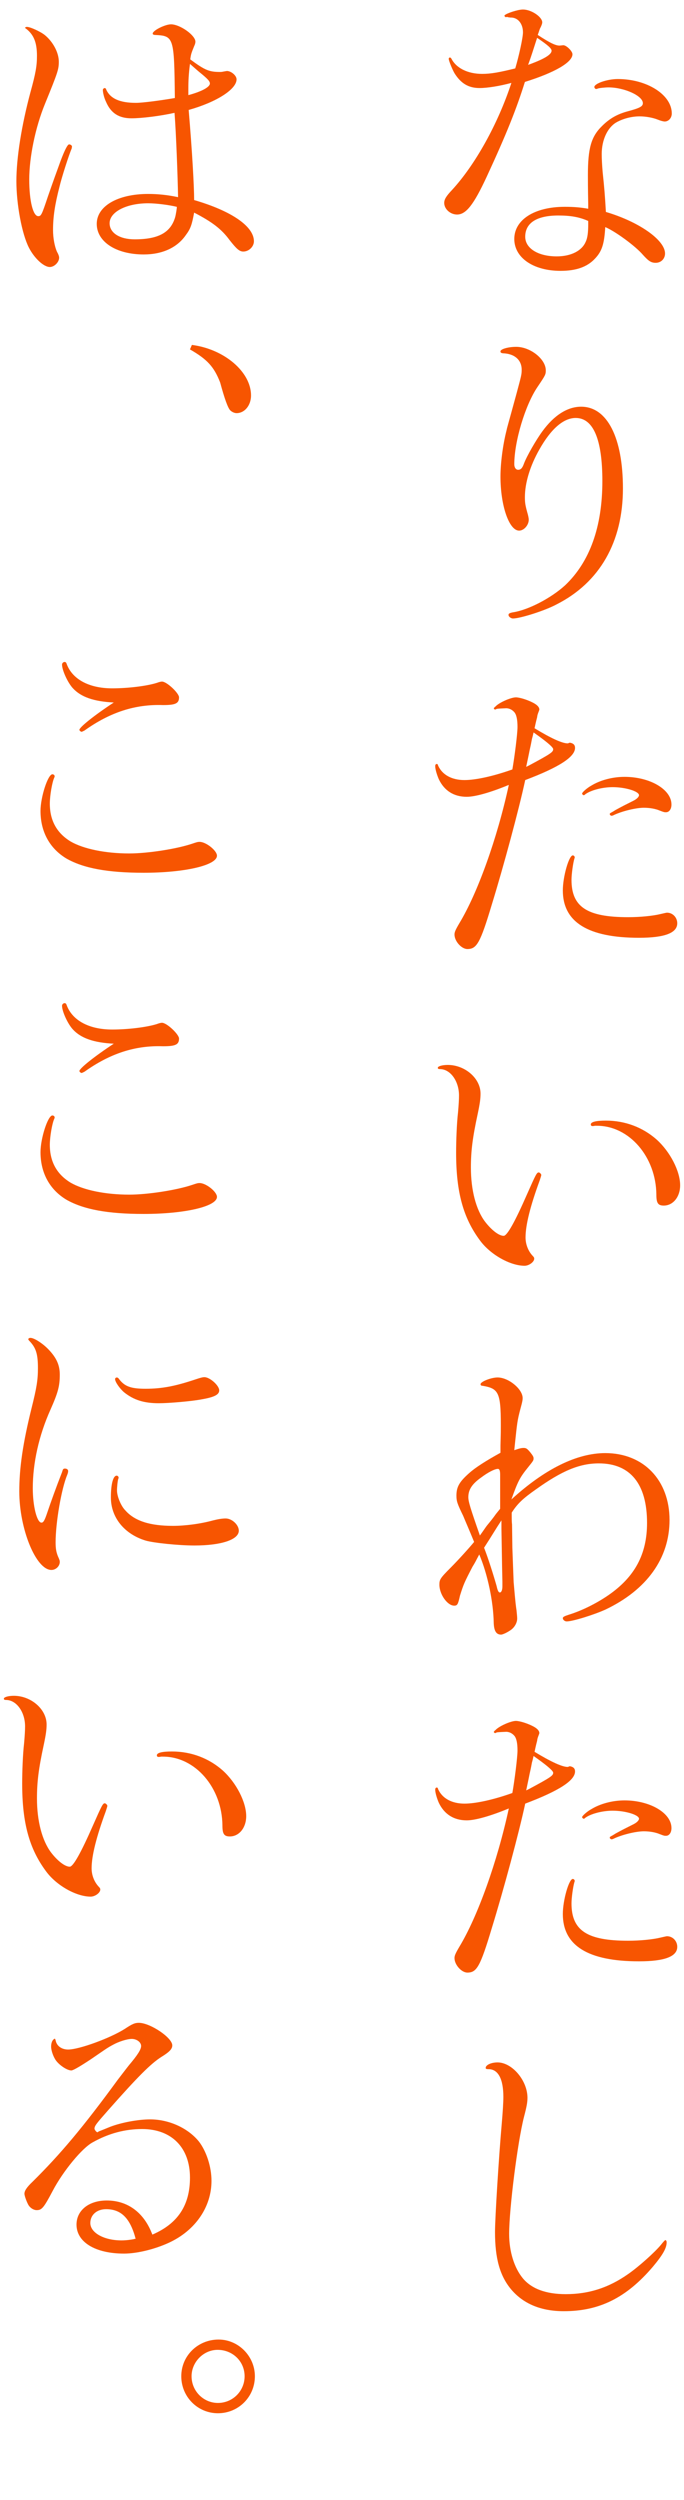 <?xml version="1.0" encoding="UTF-8"?><svg id="b" xmlns="http://www.w3.org/2000/svg" viewBox="0 0 127.678 466"><defs><style>.e{fill:#f75501;}</style></defs><path class="e" d="M105.119,8.433c.54-.06,1.74,1.08,1.74,1.68,0,1.5-3.3,3.42-8.88,5.16-1.56,4.98-3.36,9.54-7.14,17.699-2.4,5.16-3.84,7.02-5.52,7.02-1.26,0-2.4-1.02-2.4-2.16,0-.66.36-1.26,1.44-2.4,4.32-4.68,8.58-12.299,11.1-19.979-2.22.6-4.5.96-5.94.96-2.04,0-3.48-.84-4.68-2.76-.42-.72-1.08-2.34-1.08-2.7,0-.12.12-.24.24-.24.06,0,.12.06.24.18.9,1.8,3.06,2.88,5.76,2.88,1.68,0,3.24-.3,6.18-1.02.66-2.22,1.44-5.7,1.44-6.72,0-1.62-.96-2.82-2.34-2.76l-.48-.06c-.06-.06-.12-.06-.12-.06l-.3.06-.24-.24.06-.12c.3-.36,2.46-1.08,3.42-1.08,1.56,0,3.6,1.38,3.6,2.4,0,.18-.12.6-.42,1.14-.12.3-.18.54-.42,1.2,2.28,1.5,3.42,2.04,4.14,1.98l.6-.06ZM109.799,38.072c-.06-3.06-.06-4.56-.06-5.4,0-5.04.6-7.2,2.64-9.18,1.38-1.38,2.82-2.22,4.86-2.76,2.22-.6,2.76-.9,2.76-1.5,0-1.38-3.48-2.94-6.42-2.94-.66,0-1.86.12-2.04.24-.18.06-.24.06-.3.06-.12,0-.3-.24-.3-.36,0-.66,2.4-1.5,4.38-1.5,5.46,0,10.08,2.94,10.08,6.42,0,.84-.6,1.5-1.32,1.5-.24,0-.72-.12-1.32-.36-.9-.36-2.22-.6-3.36-.6-1.5,0-3.12.42-4.38,1.14-1.62.96-2.7,3.24-2.7,5.88,0,.9.06,2.04.18,3.42.3,2.82.42,4.26.6,7.38,6.12,1.8,11.04,5.22,11.04,7.74,0,.96-.72,1.74-1.74,1.74-.84,0-1.32-.3-2.4-1.5-1.38-1.62-5.16-4.38-7.02-5.16-.18,3.12-.6,4.5-1.92,5.88-1.44,1.56-3.54,2.28-6.42,2.28-5.1,0-8.64-2.46-8.64-5.94,0-3.6,3.78-6,9.42-6,1.8,0,3,.12,4.38.36v-.84ZM109.799,41.192c-1.62-.72-3.24-1.02-5.58-1.02-4.02,0-6.18,1.38-6.18,3.96,0,2.16,2.4,3.66,5.88,3.66,2.64,0,4.68-1.02,5.4-2.7.36-.72.48-1.8.48-3.3v-.6ZM102.959,9.453c0-.42-.66-1.02-2.7-2.4-.72,2.22-1.08,3.42-1.68,5.04,3-1.08,4.38-1.92,4.38-2.64Z"/><path class="e" d="M100.679,83.794c-1.74,3.06-2.7,6.24-2.7,8.88,0,.96.06,1.44.42,2.76.18.6.3,1.14.3,1.44,0,1.02-.9,2.04-1.8,2.04-1.86,0-3.48-4.62-3.48-10.08,0-2.4.42-5.82,1.14-8.64.12-.6.24-.9,1.86-6.84.9-3.36.96-3.54.96-4.44,0-1.8-1.32-3-3.54-3.06-.3-.06-.42-.12-.42-.36,0-.42,1.44-.84,2.94-.84,2.64,0,5.52,2.28,5.52,4.38,0,.78-.06.9-1.56,3.12-2.28,3.36-4.32,10.14-4.32,14.399,0,.6.3,1.02.72,1.02.48,0,.78-.3,1.08-1.14.54-1.44,2.28-4.44,3.42-6,2.22-3.06,4.74-4.62,7.26-4.62,4.86,0,7.8,5.76,7.8,15.24,0,9.959-4.32,17.519-12.359,21.599-2.22,1.2-6.84,2.64-8.16,2.64-.42,0-.84-.36-.84-.66,0-.24.18-.36.78-.48,2.88-.42,7.14-2.64,9.78-5.04,4.62-4.38,6.96-10.919,6.96-19.439,0-7.74-1.68-11.76-4.98-11.76-2.28,0-4.62,2.04-6.78,5.88Z"/><path class="e" d="M106.439,138.453c.6.12.9.42.9.96,0,1.68-2.94,3.6-9.3,6-1.14,5.34-4.02,16.02-6.24,23.219-2.16,7.2-2.82,8.279-4.56,8.279-1.08,0-2.4-1.439-2.4-2.7,0-.42.12-.78.9-2.1,3.42-5.64,7.08-15.839,9.24-25.799-3.48,1.44-6.3,2.22-7.86,2.22-2.4,0-4.2-1.14-5.22-3.3-.36-.84-.66-1.86-.66-2.4,0-.3.12-.42.3-.42.12,0,.18.06.24.3.78,1.74,2.58,2.7,4.92,2.7,2.1,0,5.4-.72,8.94-1.98.42-2.4.96-6.66.96-7.919,0-1.32-.18-2.28-.6-2.76-.42-.48-1.02-.78-1.68-.72q-1.56.06-1.62.12c-.12.06-.24.12-.3.12-.06,0-.24-.18-.24-.24l.12-.12c0-.06.06-.12.18-.18.6-.72,2.88-1.74,3.84-1.74.66,0,2.04.42,3,.9.9.42,1.38.9,1.38,1.38,0,.06-.06.18-.12.36-.18.48-.24.6-.3,1.08-.3,1.14-.36,1.56-.48,2.04,3.06,1.86,5.16,2.82,6.18,2.82.06,0,.12,0,.18-.06.12-.06.18-.06.18-.06h.12ZM98.819,142.653c4.02-2.16,4.44-2.46,4.44-3q0-.48-2.82-2.52l-.84-.6c-.12.54-.24,1.02-.3,1.2-.06.3-.18,1.02-.42,2.04-.18.9-.24,1.2-.66,3.18l.6-.3ZM126.418,172.112c0,1.8-2.34,2.7-7.14,2.7-9.54,0-14.219-2.94-14.219-8.82,0-2.58,1.14-6.54,1.86-6.54.18,0,.36.18.36.36,0,0,0,.12-.06.24-.24.78-.54,2.88-.54,3.959,0,5.04,2.88,6.96,10.56,6.96,2.28,0,4.68-.24,6.12-.6q1.02-.24,1.14-.24c1.08,0,1.92.9,1.92,1.979ZM114.899,150.993c1.32-.72,1.68-.9,3.36-1.74.6-.3,1.02-.72,1.02-1.02,0-.72-2.52-1.5-4.92-1.5-1.86,0-4.02.54-5.1,1.32-.18.18-.24.18-.3.18-.12,0-.3-.18-.3-.3,0-.24.96-1.08,1.74-1.5,1.68-1.02,3.96-1.62,6.18-1.62,4.74,0,8.76,2.34,8.76,5.16,0,.84-.42,1.44-1.02,1.44-.3,0-.36,0-1.14-.3-.84-.36-1.92-.54-3-.54-1.5,0-4.2.66-5.76,1.44l-.24.06c-.18,0-.36-.18-.36-.3,0-.18.06-.18.6-.48l.48-.3Z"/><path class="e" d="M89.7,203.853c0,.96-.12,1.86-.54,3.84-.96,4.44-1.26,6.899-1.26,9.959,0,4.2.96,7.86,2.64,10.08,1.2,1.56,2.58,2.64,3.48,2.64q.96,0,4.38-7.8c1.62-3.66,1.8-4.02,2.16-4.02.18,0,.48.3.48.48q0,.12-.3,1.02c-1.74,4.74-2.64,8.28-2.64,10.62,0,1.26.48,2.52,1.32,3.42.24.24.3.36.3.54,0,.6-.96,1.32-1.8,1.32-2.7,0-6.42-2.1-8.34-4.74-3.12-4.2-4.44-9-4.44-16.319,0-2.28.12-5.52.36-7.56.12-1.38.18-2.4.18-3.12,0-2.64-1.56-4.86-3.48-4.92-.36,0-.48-.06-.48-.24,0-.3.84-.54,1.86-.54,3.24,0,6.12,2.52,6.12,5.34ZM111.059,209.853c-.24.06-.42.06-.48.06-.18,0-.3-.12-.3-.3,0-.48.96-.72,2.82-.72,3.6,0,6.9,1.26,9.48,3.54,2.52,2.28,4.38,5.88,4.38,8.52,0,2.16-1.32,3.78-3.06,3.78-1.08,0-1.38-.48-1.38-2.04-.06-7.02-5.04-12.84-11.1-12.84h-.36Z"/><path class="e" d="M88.98,290.673c-.24.479-.48.9-.78,1.38-1.56,3-1.68,3.3-2.34,5.399-.36,1.62-.48,1.86-1.08,1.86-1.26,0-2.76-2.1-2.76-3.9,0-.96.12-1.2,2.1-3.18,1.44-1.44,3.6-3.84,4.38-4.8-.78-1.92-1.8-4.26-2.04-4.86-1.08-2.22-1.26-2.7-1.26-3.78,0-1.62.54-2.58,2.46-4.26q1.62-1.44,5.76-3.72v-1.32l.06-2.52c.06-7.32-.24-8.1-3.36-8.64-.3,0-.42-.12-.42-.3,0-.48,1.98-1.26,3.18-1.26,2.04,0,4.68,2.16,4.68,3.84,0,.36-.06.72-.36,1.8-.66,2.46-.66,2.82-1.08,6.72l-.12,1.2c1.02-.36,1.38-.42,1.74-.42.48,0,.66.12,1.26.84.48.6.6.84.6,1.08,0,.42-.06.48-1.02,1.68-1.56,1.92-1.92,2.64-3.12,6,6.24-5.7,12.24-8.64,17.519-8.64,7.14,0,12,5.04,12,12.479,0,7.14-4.26,13.02-11.939,16.679-2.1.96-6.12,2.22-7.26,2.22-.36,0-.72-.3-.72-.6,0-.24.24-.36,1.14-.66,2.34-.72,5.04-2.04,7.32-3.6,4.98-3.42,7.26-7.68,7.26-13.5,0-7.26-3.12-11.1-9-11.1-3.6,0-6.9,1.38-11.76,4.86-2.4,1.68-3.42,2.64-4.5,4.32,0,1.08,0,1.8.06,2.16l.06,4.38.12,3.3.12,3.12c.36,4.2.42,4.439.54,5.28.06.66.12,1.14.12,1.5,0,.78-.48,1.62-1.14,2.1s-1.56.9-1.86.9c-.9,0-1.32-.66-1.38-2.16-.06-3.96-1.14-9.12-2.7-12.78l-.48.9ZM93.36,274.894c0-.72-.12-1.08-.42-1.08-.6,0-1.86.66-3.06,1.56-1.8,1.26-2.46,2.34-2.46,3.72,0,.84.42,2.16,2.16,7.14.66-.9,1.08-1.56,1.32-1.86.54-.66,1.14-1.38,1.68-2.16l.78-.96v-6.36ZM92.82,284.613l-1.5,2.4-.96,1.5c.78,1.98,1.74,5.04,2.34,7.14.18.84.36,1.2.6,1.2.3,0,.48-.48.48-1.14v-.9l-.06-2.76-.06-3.54-.06-3.54v-1.56l-.78,1.2Z"/><path class="e" d="M106.439,329.253c.6.12.9.42.9.96,0,1.68-2.94,3.6-9.3,6-1.14,5.34-4.02,16.02-6.24,23.219-2.16,7.2-2.82,8.279-4.56,8.279-1.08,0-2.4-1.439-2.4-2.7,0-.42.12-.78.9-2.1,3.42-5.64,7.08-15.839,9.24-25.799-3.48,1.44-6.3,2.22-7.86,2.22-2.4,0-4.2-1.14-5.22-3.3-.36-.84-.66-1.86-.66-2.399,0-.3.12-.42.3-.42.12,0,.18.06.24.3.78,1.74,2.58,2.7,4.92,2.7,2.1,0,5.4-.72,8.94-1.98.42-2.4.96-6.66.96-7.919,0-1.32-.18-2.28-.6-2.76-.42-.479-1.02-.78-1.68-.72q-1.56.06-1.62.12c-.12.06-.24.12-.3.12-.06,0-.24-.18-.24-.24l.12-.12c0-.06.06-.12.18-.18.6-.72,2.88-1.74,3.84-1.74.66,0,2.04.42,3,.9.9.42,1.38.9,1.38,1.38,0,.06-.06.18-.12.36-.18.48-.24.6-.3,1.08-.3,1.14-.36,1.56-.48,2.04,3.06,1.86,5.16,2.82,6.18,2.82.06,0,.12,0,.18-.06.12-.06.18-.06.18-.06h.12ZM98.819,333.453c4.02-2.16,4.44-2.46,4.44-3q0-.48-2.82-2.52l-.84-.6c-.12.54-.24,1.02-.3,1.2-.06.3-.18,1.02-.42,2.04-.18.9-.24,1.2-.66,3.18l.6-.3ZM126.418,362.912c0,1.8-2.34,2.7-7.14,2.7-9.54,0-14.219-2.94-14.219-8.82,0-2.58,1.14-6.54,1.86-6.54.18,0,.36.18.36.36,0,0,0,.12-.06.24-.24.78-.54,2.88-.54,3.959,0,5.04,2.88,6.96,10.56,6.96,2.28,0,4.68-.24,6.12-.6q1.02-.24,1.14-.24c1.08,0,1.92.9,1.92,1.979ZM114.899,341.792c1.32-.72,1.68-.9,3.36-1.74.6-.3,1.02-.72,1.02-1.02,0-.72-2.52-1.5-4.92-1.5-1.86,0-4.02.54-5.1,1.32-.18.18-.24.18-.3.18-.12,0-.3-.18-.3-.3,0-.24.96-1.08,1.74-1.5,1.68-1.02,3.96-1.62,6.18-1.62,4.74,0,8.76,2.34,8.76,5.16,0,.84-.42,1.44-1.02,1.44-.3,0-.36,0-1.14-.3-.84-.36-1.92-.54-3-.54-1.5,0-4.2.66-5.76,1.44l-.24.06c-.18,0-.36-.18-.36-.3,0-.18.06-.18.6-.48l.48-.3Z"/><path class="e" d="M98.459,391.054c0,.78-.12,1.56-.66,3.6-1.2,4.74-2.76,17.099-2.76,21.779,0,3.3.96,6.3,2.52,8.22,1.62,1.98,4.32,3,8.04,3,4.32,0,8.04-1.2,11.7-3.78,1.98-1.38,4.98-4.08,6.06-5.4q.72-.9.84-.9c.12,0,.24.18.24.42,0,1.08-.72,2.34-2.58,4.56-4.92,5.76-9.96,8.279-16.619,8.279-4.26,0-7.56-1.38-9.84-4.08-2.1-2.52-3-5.76-3-10.68,0-2.64.72-14.099,1.26-20.219.18-2.1.3-3.899.3-4.979,0-3.3-.96-5.16-2.76-5.16-.42,0-.54-.06-.54-.24,0-.54,1.02-1.02,2.22-1.02,2.7,0,5.58,3.36,5.58,6.6Z"/><path class="e" d="M13.379,27.694c-.48,1.08-1.86,5.34-2.28,7.14-.84,3.24-1.2,5.58-1.2,8.04,0,1.5.3,3.06.72,4.02.3.54.42.9.42,1.14,0,.84-.9,1.74-1.74,1.74-1.14,0-2.88-1.62-3.9-3.6-1.32-2.58-2.34-8.1-2.34-12.419s.96-10.38,2.64-16.619c.96-3.48,1.2-4.86,1.2-6.72,0-2.52-.6-4.02-2.16-5.16-.06,0-.06-.06-.06-.06,0-.06.12-.18.3-.18.54-.06,2.52.84,3.36,1.5,1.56,1.26,2.64,3.3,2.64,4.98,0,1.44-.18,1.98-2.58,7.86-1.8,4.38-2.94,9.959-2.94,14.099,0,4.02.72,6.84,1.68,6.84.54,0,.66-.24,1.8-3.66,1.02-2.94,1.44-4.08,2.4-6.72q1.14-3,1.56-3c.24,0,.54.18.54.42l-.06.36ZM47.398,44.973c0,1.02-.96,1.92-1.98,1.92-.72,0-1.26-.48-2.58-2.16-1.5-2.04-3.24-3.36-6.6-5.1-.42,2.28-.66,3-1.56,4.2-1.62,2.34-4.38,3.6-7.86,3.6-5.1,0-8.76-2.34-8.76-5.7,0-3.3,3.9-5.58,9.6-5.58,1.8,0,3.6.18,5.58.6-.06-3.66-.36-11.88-.66-15.719-2.7.6-6.12,1.02-8.04,1.02-2.34,0-3.84-.96-4.74-3.06-.36-.72-.6-1.74-.6-2.22,0-.18.18-.36.36-.36.12,0,.24.12.3.36.78,1.62,2.52,2.4,5.52,2.4,1.2,0,4.44-.42,7.26-.9-.12-11.399-.18-11.58-3.72-11.76-.24,0-.42-.12-.42-.24,0-.6,2.34-1.74,3.42-1.74,1.68,0,4.56,2.04,4.56,3.24,0,.18-.06.48-.24.84-.48,1.2-.6,1.44-.72,2.46,2.76,2.04,3.54,2.34,5.58,2.34.12,0,.3,0,.54-.06.36-.06.66-.12.72-.12.78,0,1.8.84,1.8,1.56,0,1.86-3.78,4.26-8.94,5.7.66,7.74,1.02,14.279,1.02,16.799,7.02,2.04,11.16,4.92,11.16,7.68ZM27.659,37.893c-4.08,0-7.2,1.62-7.2,3.72,0,1.8,1.86,3,4.68,3,4.44,0,6.72-1.26,7.56-4.14.12-.42.36-1.86.3-1.92-1.5-.36-3.84-.66-5.34-.66ZM35.158,17.734c2.46-.66,4.02-1.5,4.02-2.16,0-.42-.36-.84-1.92-2.1-.72-.6-.96-.84-1.8-1.56-.24,1.92-.3,3.06-.3,4.74v1.08Z"/><path class="e" d="M35.819,64.295c6.06.78,11.04,5.04,11.04,9.42,0,1.86-1.2,3.3-2.7,3.3-.42,0-.9-.24-1.2-.54q-.66-.72-1.86-5.16c-1.14-2.94-2.4-4.32-5.64-6.18l.36-.84Z"/><path class="e" d="M40.498,159.512c0,1.8-6.06,3.18-13.679,3.18-6.72,0-11.219-.84-14.399-2.64-3.12-1.86-4.86-4.98-4.86-8.88,0-2.58,1.38-6.84,2.22-6.84.24,0,.42.18.42.36,0,.06,0,.12-.06.24-.42.9-.84,3.42-.84,4.86,0,3.18,1.32,5.52,3.9,7.08,2.4,1.38,6.48,2.22,10.919,2.22,3.48,0,8.82-.84,11.7-1.8.9-.3,1.08-.36,1.44-.36,1.2,0,3.24,1.62,3.24,2.58ZM13.619,128.313c-.96-1.02-2.04-3.36-2.04-4.44,0-.24.24-.48.48-.48.18,0,.3.12.36.3,1.02,2.88,4.14,4.62,8.52,4.62,2.94,0,6.42-.42,8.34-1.02.48-.18.78-.24.96-.24.9,0,3.18,2.16,3.18,2.94,0,1.14-.66,1.44-3,1.44-5.16-.18-9.84,1.32-14.639,4.74-.24.12-.48.24-.54.24-.18,0-.42-.24-.42-.36,0-.48,2.76-2.7,6.42-5.1-3.72-.18-6.12-1.02-7.62-2.64Z"/><path class="e" d="M40.498,223.112c0,1.8-6.06,3.18-13.679,3.18-6.72,0-11.219-.84-14.399-2.64-3.12-1.86-4.86-4.98-4.86-8.88,0-2.58,1.38-6.84,2.22-6.84.24,0,.42.18.42.36,0,.06,0,.12-.06.24-.42.9-.84,3.42-.84,4.86,0,3.18,1.32,5.52,3.9,7.08,2.4,1.38,6.48,2.22,10.919,2.22,3.48,0,8.82-.84,11.7-1.8.9-.3,1.08-.36,1.44-.36,1.2,0,3.24,1.62,3.24,2.58ZM13.619,191.914c-.96-1.02-2.04-3.36-2.04-4.44,0-.24.24-.48.48-.48.18,0,.3.12.36.3,1.02,2.88,4.14,4.62,8.52,4.62,2.94,0,6.42-.42,8.34-1.02.48-.18.78-.24.96-.24.9,0,3.18,2.16,3.18,2.94,0,1.14-.66,1.44-3,1.44-5.16-.18-9.84,1.32-14.639,4.74-.24.12-.48.24-.54.24-.18,0-.42-.24-.42-.36,0-.48,2.76-2.7,6.42-5.1-3.72-.18-6.12-1.02-7.62-2.64Z"/><path class="e" d="M9.06,251.557c1.5,1.56,2.1,2.94,2.1,4.68,0,2.1-.3,3.3-1.74,6.54-2.16,4.8-3.3,9.959-3.3,14.639,0,3.36.78,6.42,1.62,6.42.36,0,.6-.42,1.08-1.86.6-1.8,1.8-5.1,2.58-7.08.06-.18.18-.42.24-.66.12-.42.24-.48.48-.48.36,0,.6.18.6.48,0,.18-.06.42-.18.72-1.08,2.58-2.16,8.88-2.16,12.54,0,1.2.12,1.8.42,2.58.3.66.36.84.36,1.08,0,.78-.72,1.5-1.56,1.5-2.88,0-6-7.62-6-14.639,0-4.38.66-8.939,2.28-15.479.96-3.84,1.2-5.28,1.2-7.5,0-2.64-.36-3.78-1.56-5.04-.18-.18-.24-.3-.24-.36,0-.12.18-.24.36-.24.66-.06,2.34,1.02,3.42,2.16ZM22.139,275.436c0,.06,0,.12-.06.24-.12.3-.24,1.56-.24,2.16,0,1.08.72,2.88,1.56,3.72,1.74,1.979,4.62,2.88,8.879,2.88,2.22,0,5.1-.36,7.5-1.02.96-.24,1.74-.36,2.34-.36,1.2,0,2.46,1.2,2.46,2.28,0,1.68-3.3,2.76-8.28,2.76-3,0-7.56-.48-9.06-.9-4.02-1.2-6.54-4.32-6.54-8.04,0-2.52.42-4.08,1.08-4.08.18,0,.36.18.36.36ZM22.139,256.957c1.08,1.5,2.28,1.92,5.04,1.92,3.06,0,5.52-.48,9.3-1.74.9-.3,1.32-.42,1.68-.42,1.02,0,2.76,1.56,2.76,2.46,0,.78-.84,1.26-3.3,1.68-1.86.36-6.12.72-7.979.72-2.76,0-4.68-.6-6.48-2.04-.78-.66-1.68-1.92-1.68-2.46,0-.18.18-.3.3-.3.18,0,.24.06.36.18Z"/><path class="e" d="M8.7,321.453c0,.96-.12,1.86-.54,3.84-.96,4.44-1.26,6.9-1.26,9.959,0,4.2.96,7.86,2.64,10.08,1.2,1.56,2.58,2.64,3.48,2.64q.96,0,4.38-7.8c1.62-3.66,1.8-4.02,2.16-4.02.18,0,.48.3.48.48q0,.12-.3,1.02c-1.74,4.74-2.64,8.28-2.64,10.62,0,1.26.48,2.52,1.32,3.42.24.24.3.36.3.54,0,.6-.96,1.32-1.8,1.32-2.7,0-6.42-2.1-8.34-4.74-3.12-4.2-4.44-9-4.44-16.319,0-2.28.12-5.52.36-7.56.12-1.38.18-2.4.18-3.12,0-2.64-1.56-4.86-3.48-4.92-.36,0-.48-.06-.48-.24,0-.3.84-.54,1.86-.54,3.24,0,6.12,2.52,6.12,5.34ZM30.059,327.453c-.24.06-.42.06-.48.06-.18,0-.3-.12-.3-.3,0-.48.96-.72,2.82-.72,3.6,0,6.9,1.26,9.48,3.54,2.52,2.28,4.38,5.88,4.38,8.52,0,2.16-1.32,3.78-3.06,3.78-1.08,0-1.38-.48-1.38-2.04-.06-7.02-5.04-12.84-11.1-12.84h-.36Z"/><path class="e" d="M10.199,380.014c.06,0,.12.12.18.3.18,1.08,1.14,1.74,2.34,1.74,2.04,0,7.8-2.1,10.56-3.84,1.44-.96,1.92-1.14,2.64-1.14,2.1,0,6.24,2.76,6.24,4.2,0,.66-.48,1.2-2.04,2.16-1.98,1.26-4.38,3.66-9.9,9.9-2.22,2.52-2.58,2.94-2.58,3.479,0,.18.36.66.54.66.06,0,.12-.06.3-.18q.06,0,2.1-.84c2.04-.78,5.16-1.38,7.44-1.38,3.54,0,7.08,1.62,9.12,4.14,1.38,1.8,2.34,4.68,2.34,7.32,0,4.86-3,9.24-7.919,11.52-2.58,1.2-5.94,2.04-8.4,2.04-5.4,0-8.879-2.16-8.879-5.4,0-2.64,2.28-4.5,5.64-4.5,3.84,0,6.84,2.16,8.4,6.06q.06.12.12.3c4.74-2.04,7.02-5.459,7.02-10.62,0-5.58-3.42-9.06-8.94-9.06-3.12,0-6.18.78-9.179,2.46-1.98,1.02-5.58,5.4-7.5,9.06-1.68,3.18-2.04,3.6-3,3.6-.54,0-1.14-.36-1.5-.9-.3-.48-.78-1.74-.78-2.16,0-.54.42-1.2,1.5-2.22,5.22-5.16,9.419-10.14,15.959-19.079.84-1.08,1.56-2.04,2.04-2.64,1.62-1.92,2.28-2.94,2.28-3.6,0-.72-.84-1.32-1.74-1.32-.84,0-2.4.48-3.48,1.08-1.14.6-1.5.9-4.14,2.7q-3.18,2.1-3.66,2.1c-.84,0-2.4-1.08-3-2.04-.48-.78-.78-1.8-.78-2.4,0-.72.24-1.26.6-1.44l.06-.06ZM19.799,411.813c-1.74,0-2.94,1.08-2.94,2.58,0,1.8,2.52,3.24,5.82,3.24.84,0,1.74-.12,2.34-.24q.12-.06.3-.06c-1.02-3.84-2.7-5.52-5.52-5.52Z"/><path class="e" d="M47.578,442.955c0,3.84-3.06,6.899-6.9,6.899-3.78,0-6.84-3.06-6.84-6.899s3.12-6.84,6.96-6.84c3.72,0,6.78,3.12,6.78,6.84ZM35.759,442.955c0,2.76,2.22,4.979,4.92,4.979,2.76,0,4.98-2.22,4.98-4.979s-2.22-4.92-5.04-4.92c-2.64,0-4.86,2.28-4.86,4.92Z"/></svg>
